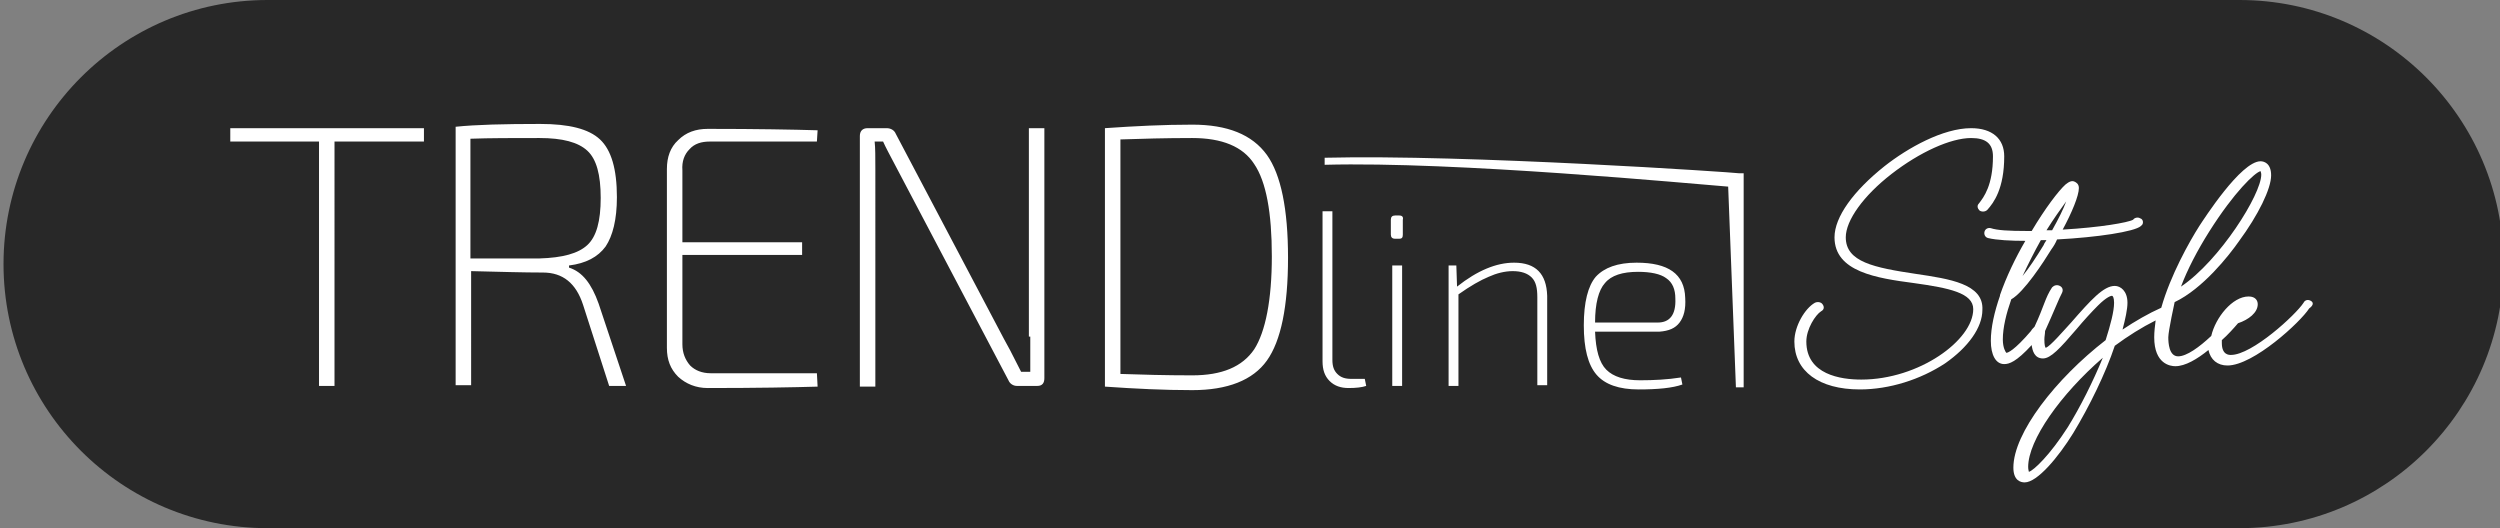 <svg version="1.1" id="Ebene_1" xmlns="http://www.w3.org/2000/svg" x="0" y="0" viewBox="0 0 355 75" style="enable-background:new 0 0 355 75" xml:space="preserve">
    <rect x="0" y="0" width="355" height="75" fill="#808080" stroke="none"/>
    <style>
        .st1{fill:#fff}
    </style>
    <path d="M38 0C17.3 0 .5 16.8.5 37.5S17.3 75 38 75h280c20.7 0 37.5-16.8 37.5-37.5S338.7 0 318 0H38z" style="fill:#282828"/>
    <path class="st1" d="M32.7 20.1h12.6v34.7h2.2V20.1h12.7v-1.9H32.7zM80.8 38v-.3c2.4-.3 4.1-1.2 5.2-2.7 1-1.5 1.6-3.8 1.6-7 0-4-.8-6.7-2.4-8.2-1.6-1.5-4.4-2.2-8.5-2.2-5.1 0-9.1.1-12 .4v36.7h2.2V38.5c4.1.1 7.5.2 10.2.2 2.8 0 4.7 1.5 5.7 4.6l3.7 11.5h2.4L85 43.1c-1-2.8-2.3-4.5-4.2-5.1zm-4.2-1.3h-9.8v-17c2.7-.1 6-.1 9.8-.1 3.3 0 5.5.6 6.8 1.8 1.3 1.2 1.9 3.4 1.9 6.7s-.6 5.5-1.9 6.7c-1.3 1.2-3.5 1.8-6.8 1.9zM97.9 21.2c.7-.8 1.7-1.1 2.9-1.1H116l.1-1.6c-3.4-.1-8.6-.2-15.6-.2-1.7 0-3.1.5-4.2 1.6-1.1 1-1.6 2.4-1.6 4.1v25.4c0 1.7.5 3 1.6 4.1 1.1 1 2.5 1.6 4.2 1.6 7 0 12.2-.1 15.6-.2L116 53h-15.1c-1.2 0-2.2-.4-2.9-1.1-.7-.8-1.1-1.8-1.1-3V36.2h17v-1.8h-17V24.2c-.1-1.3.3-2.3 1-3zM146.3 47.8v5H145c-1.3-2.6-2.1-4.1-2.4-4.6L127.2 19c-.2-.5-.7-.8-1.3-.8h-2.7c-.7 0-1.1.4-1.1 1.1v35.6h2.2V24.1c0-1.8 0-3.1-.1-4h1.2c.3.7 1 2 2 3.9l15.8 30c.2.5.7.8 1.2.8h2.9c.7 0 1-.4 1-1.1V18.2h-2.2v29.6zM169.3 17.7c-4 0-8.1.2-12.4.5v36.7c4.3.3 8.4.5 12.4.5 5 0 8.6-1.4 10.6-4.2 2-2.8 3-7.7 3-14.6 0-6.9-1-11.8-3-14.6-2.1-2.9-5.6-4.3-10.6-4.3zm8.8 31.9c-1.7 2.5-4.6 3.7-8.8 3.7-3.8 0-7.2-.1-10.2-.2V19.8c3-.1 6.4-.2 10.2-.2 4.2 0 7.2 1.2 8.8 3.7 1.7 2.5 2.5 6.9 2.5 13.1s-.9 10.7-2.5 13.2zM191.9 53.8c-.9 0-1.5-.2-2-.7-.5-.5-.7-1.1-.7-2V30h-1.4v21.3c0 1.2.3 2.1 1 2.8s1.6 1 2.7 1 1.9-.1 2.5-.3l-.2-1h-1.9zM197.7 37.7h1.4v17.1h-1.4zM198.7 30.6h-.6c-.4 0-.6.2-.6.6v2.1c0 .4.2.6.6.6h.6c.4 0 .5-.2.5-.6v-2.1c.1-.4-.1-.6-.5-.6zM215 37.3c-2.5 0-5.2 1.1-8.1 3.4l-.1-3h-1.1v17.1h1.4v-13c1.7-1.2 3.1-2 4.3-2.5 1.1-.5 2.3-.8 3.4-.8 1.2 0 2.1.3 2.7.9.6.6.8 1.5.8 2.8v12.5h1.4V42c-.1-3.1-1.6-4.7-4.7-4.7zM238.5 45.8c.6-.8.9-1.9.8-3.5-.1-3.4-2.4-5-6.9-5-2.7 0-4.6.7-5.8 2-1.1 1.3-1.7 3.6-1.7 6.9 0 3.3.6 5.6 1.8 7 1.2 1.4 3.2 2.1 6 2.1 2.7 0 4.8-.2 6.2-.7l-.2-1c-1.9.3-3.9.4-5.8.4-2.2 0-3.8-.5-4.8-1.5s-1.5-2.8-1.6-5.4h9.1c1.4-.1 2.3-.5 2.9-1.3zm-12 0c0-2.7.5-4.6 1.4-5.6.9-1.1 2.5-1.6 4.7-1.6 1.8 0 3.2.3 4 .9.9.6 1.3 1.6 1.3 2.9.1 2.3-.8 3.4-2.5 3.4h-8.9z"/>
    <path class="st1" d="M188.1 22.4v1c18.6-.5 52.1 2.7 57.3 3.1l1.1 28.5h1.1V24.6h-.7c-.4-.1-38.7-2.7-58.8-2.2zM272.1 38.9c-6-.9-10-1.7-10-5.2 0-2.4 2.5-5.9 6.5-9 4-3.1 8.4-5.1 11.3-5.1 2.1 0 3.1.8 3.1 2.6 0 4.1-1.3 5.8-2 6.7-.3.3-.2.7.1 1 .3.2.8.2 1.1-.1.9-1 2.4-3 2.4-7.6 0-2.5-1.7-4-4.7-4-4 0-9 2.8-12.3 5.4-4.4 3.5-7.1 7.2-7.1 10.1 0 4.9 6 5.8 11.3 6.5 5 .7 8.4 1.4 8.4 3.7 0 4.4-7.7 10-15.9 10-2.9 0-7.8-.7-7.8-5.4 0-1.8 1.3-3.8 2.1-4.3.4-.2.5-.6.2-1-.2-.3-.7-.4-1.1-.2-1.4.8-2.9 3.3-2.9 5.5 0 4.2 3.5 6.8 9.3 6.8 4.2 0 8.6-1.4 12.1-3.7 3.3-2.3 5.3-5.1 5.3-7.6.2-3.7-4.7-4.4-9.4-5.1z"/>
    <path class="st1" d="M328.1 42.7c-.4-.2-.8-.1-1 .3-1.1 1.7-7.3 7.4-10.3 7.4-.3 0-1.3 0-1.3-1.7v-.4c.9-.8 1.7-1.7 2.3-2.4 1.5-.5 2.8-1.5 2.8-2.7 0-.5-.3-1.1-1.3-1.1-2.3 0-4.7 3-5.3 5.6-1.7 1.6-3.5 2.9-4.7 2.9-1.3 0-1.4-1.9-1.4-2.7 0-.9.9-5 .9-5 4-1.9 7.7-6.6 9.1-8.6 2.8-3.8 4.6-7.5 4.6-9.4 0-1.8-1.1-2-1.5-2-2.8 0-8.1 8.3-8.7 9.2-1.4 2.2-4.1 7-5.4 11.6-1.8.8-3.7 1.9-5.5 3.1.4-1.5.7-2.9.7-3.8 0-1.7-1-2.4-1.8-2.4-1.6 0-3.4 2-6.2 5.2-1.2 1.3-2.9 3.3-3.6 3.6-.1-.1-.2-.4-.2-1.2 0-.4.1-.8.1-1.2 1.1-2.4 2.1-4.9 2.4-5.4.2-.4.1-.8-.3-1-.4-.2-.8-.1-1.1.2-1 1.5-1.1 2.6-2.5 5.6-.2.2-.4.4-.5.6-2.4 2.8-3.3 3.1-3.5 3.1-.1-.1-.5-.7-.5-1.9 0-1.7.5-3.7 1.2-5.7 1.8-1 4.6-5.3 5.7-7.1.3-.4.6-.9.8-1.4 5.7-.3 11-1.1 11.9-1.9l.2-.2c.2-.3.1-.8-.3-.9-.3-.2-.8-.1-1 .2-.7.4-4.7 1.1-10 1.4 1.3-2.4 2.3-4.8 2.3-5.9 0-.6-.4-.8-.6-.9-.4-.2-.8 0-1.3.4-1 .9-2.9 3.4-4.8 6.6h-.6c-2.7 0-4.3-.1-5.2-.4-.4-.1-.8.1-.9.5-.1.4.1.8.5.9 1.2.3 3.3.4 5.3.4-1.4 2.4-2.7 5.1-3.6 7.7v.1c-.8 2.3-1.3 4.5-1.3 6.4 0 2 .7 3.3 1.9 3.3.7 0 1.7-.3 3.9-2.7.1.8.4 1.9 1.6 1.9 1.1 0 2.4-1.4 4.8-4.2 1-1.2 2.1-2.4 3-3.3 1.3-1.3 1.9-1.4 2-1.4.1 0 .3.2.3 1 0 1.2-.5 3.1-1.2 5.3-7.1 5.5-13.1 13.2-13.1 18.1 0 1.9 1.1 2.1 1.6 2.1 1.8 0 4.8-3.6 6.9-7 2.3-3.8 4.6-8.5 5.9-12.4 1.9-1.4 3.8-2.6 5.8-3.6-.1.8-.2 1.6-.2 2.4 0 3.8 2.3 4.1 3 4.1 1.4 0 3.1-1 4.7-2.3.3 1.4 1.3 2.2 2.7 2.2 3.7 0 10.4-6.2 11.6-8.1.7-.5.6-.9.2-1.1zm-14.4-9.8c3.6-5.7 6.5-8.4 7.3-8.6 0 .1.1.2.1.5 0 2.8-5.9 12.2-11.4 15.9.9-2.4 2.3-5.1 4-7.8zm-20.3-4.3c-.4 1.1-1.1 2.5-2 4.1h-.8c1-1.6 2-3 2.8-4.1zm-3.6 5.5h.8c-.1.2-.3.4-.4.7-1.1 1.8-2.1 3.3-3 4.4.8-1.7 1.7-3.5 2.6-5.1zm3.8 26.6c-2.5 3.9-4.8 6.1-5.5 6.3 0-.1-.1-.3-.1-.7 0-3.8 4.6-10.3 10.6-15.5-1.4 3.4-3.2 7-5 9.9z"/>
</svg>
